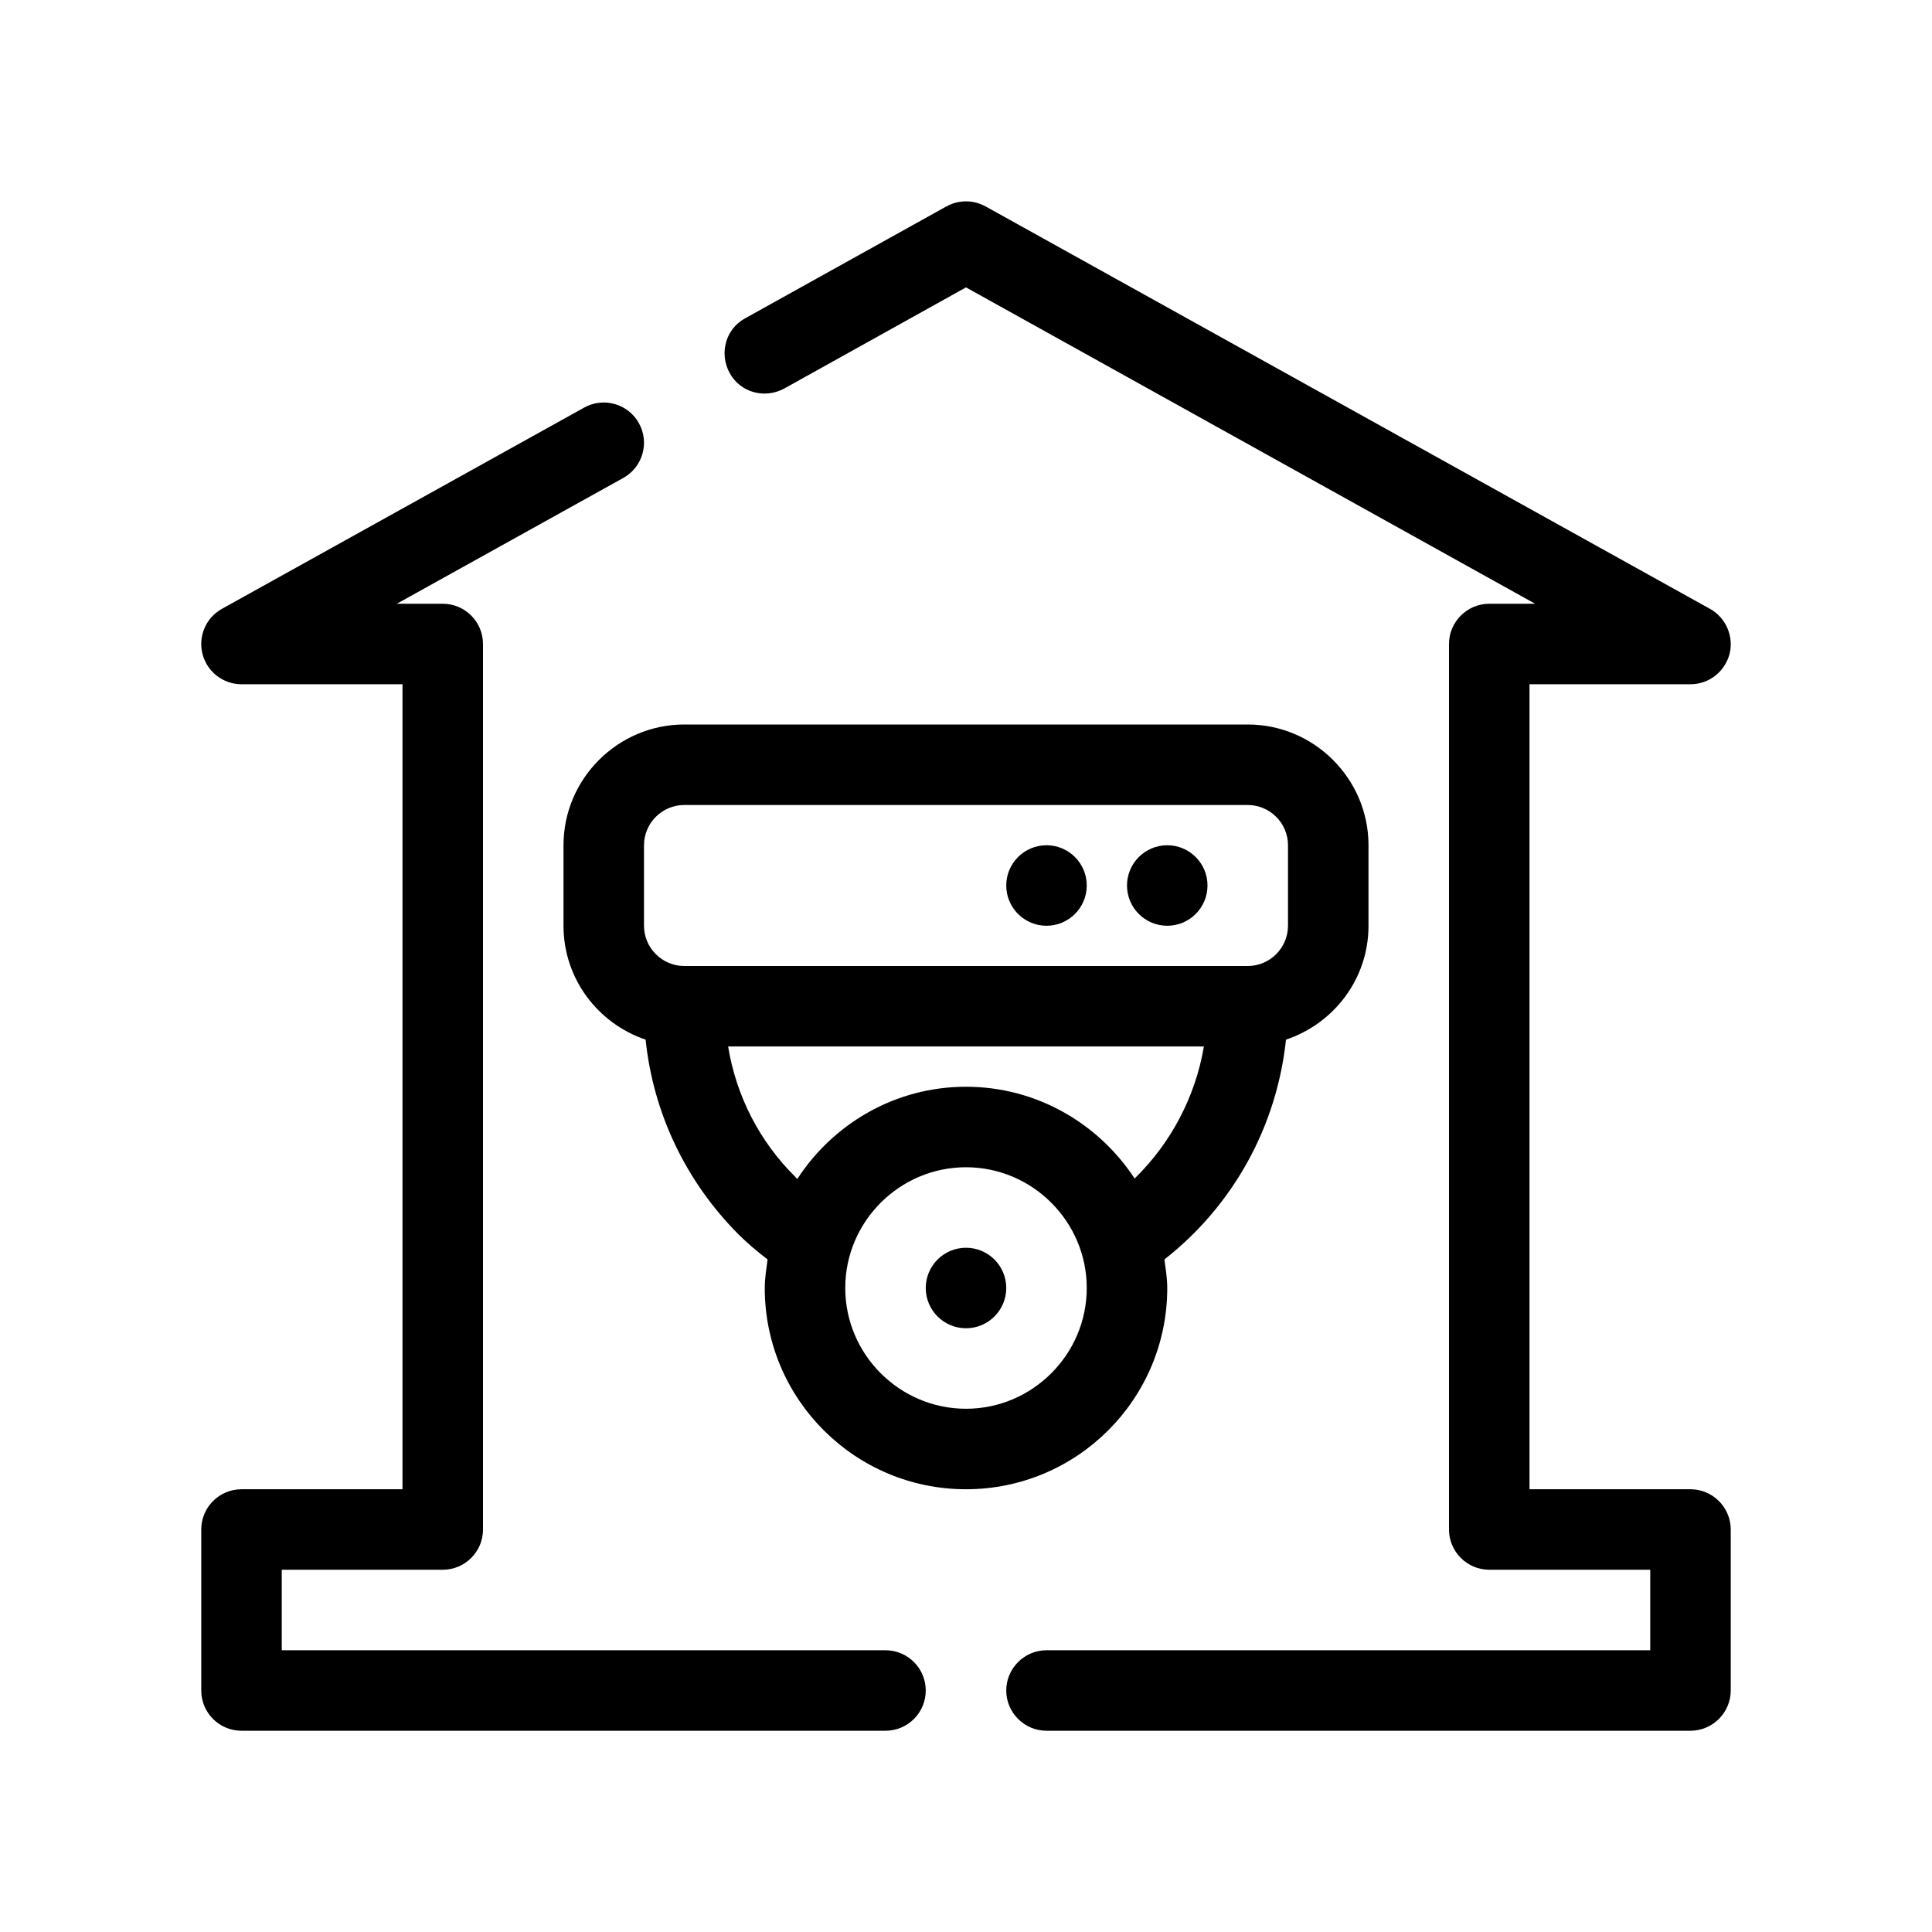 <?xml version="1.0" encoding="UTF-8"?> <svg xmlns="http://www.w3.org/2000/svg" id="Outline" version="1.1" viewBox="0 0 48 48"><path d="M22,41H7v-2h4c.552,0,1-.448,1-1v-22c0-.552-.448-1-1-1h-1.141l5.627-3.126c.482-.268.657-.877.388-1.36-.268-.482-.876-.657-1.36-.388l-9,5c-.398.221-.597.684-.482,1.125.115.441.513.749.968.749h4v20h-4c-.552,0-1,.448-1,1v4c0,.552.448,1,1,1h16c.552,0,1-.448,1-1s-.448-1-1-1Z" fill="#000" stroke-width="0"></path><path d="M42,37h-4v-20h4c.46,0,.85-.31.97-.75.11-.44-.09-.9-.48-1.12L24.49,5.13c-.31-.17-.67-.17-.98,0l-5,2.78c-.48.26-.65.87-.38,1.36.26.48.87.65,1.36.38l4.51-2.51,14.14,7.86h-1.14c-.55,0-1,.45-1,1v22c0,.55.45,1,1,1h4v2h-15c-.55,0-1,.45-1,1s.45,1,1,1h16c.55,0,1-.45,1-1v-4c0-.55-.45-1-1-1Z" fill="#000" stroke-width="0"></path><path d="M29,32c0-.24-.04-.48-.07-.71,1.71-1.34,2.79-3.3,3.02-5.46,1.19-.4,2.05-1.51,2.05-2.83v-2c0-1.65-1.35-3-3-3h-14c-1.65,0-3,1.35-3,3v2c0,1.32.86,2.43,2.04,2.83.19,1.82.99,3.51,2.3,4.83.23.23.48.44.73.63-.03.24-.07.47-.07.71,0,2.76,2.24,5,5,5s5-2.24,5-5ZM16,23v-2c0-.55.45-1,1-1h14c.55,0,1,.45,1,1v2c0,.55-.45,1-1,1h-14c-.55,0-1-.45-1-1ZM24,35c-1.65,0-3-1.35-3-3s1.35-3,3-3,3,1.35,3,3-1.35,3-3,3ZM24,27c-1.76,0-3.3.92-4.19,2.29-.02-.02-.04-.03-.05-.05-.9-.89-1.47-2.02-1.67-3.24h11.82c-.21,1.25-.82,2.4-1.72,3.28-.9-1.37-2.44-2.28-4.19-2.28Z" fill="#000" stroke-width="0"></path><circle cx="26" cy="22" r="1" fill="#000" stroke-width="0"></circle><circle cx="24" cy="32" r="1" fill="#000" stroke-width="0"></circle><circle cx="29" cy="22" r="1" fill="#000" stroke-width="0"></circle></svg> 